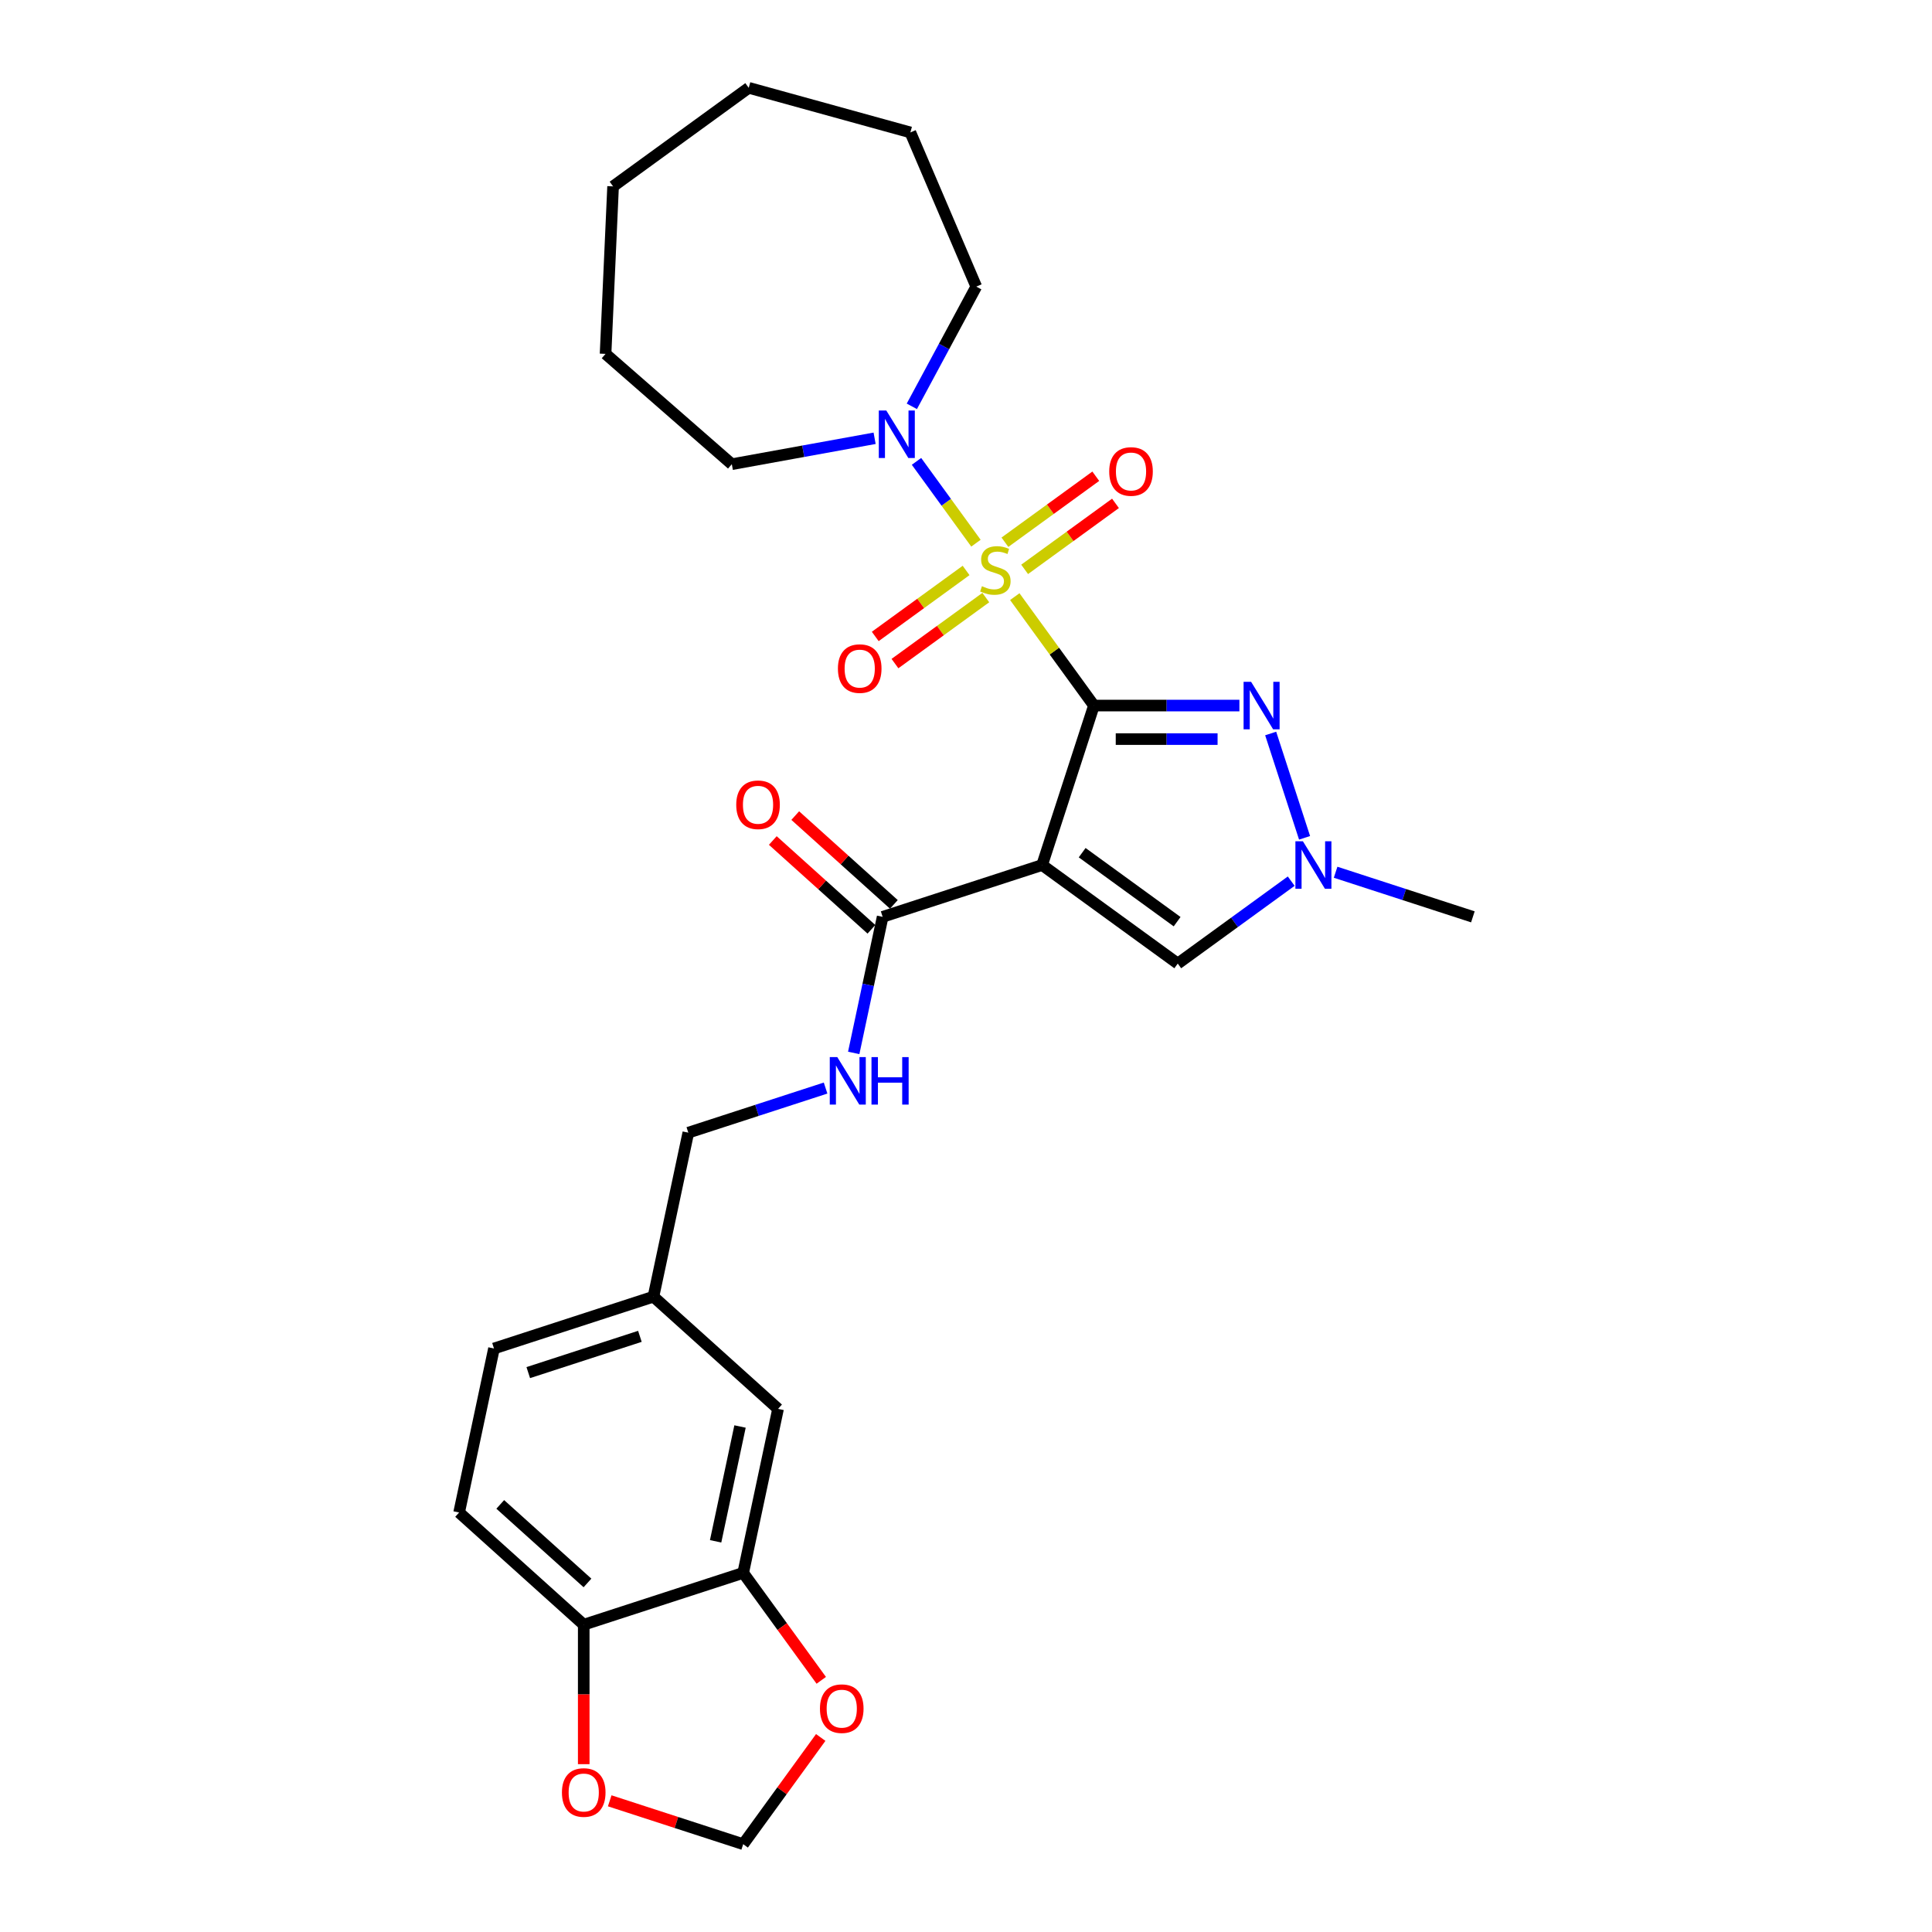 <?xml version='1.0' encoding='iso-8859-1'?>
<svg version='1.1' baseProfile='full'
              xmlns='http://www.w3.org/2000/svg'
                      xmlns:rdkit='http://www.rdkit.org/xml'
                      xmlns:xlink='http://www.w3.org/1999/xlink'
                  xml:space='preserve'
width='1000px' height='1000px' viewBox='0 0 1000 1000'>
<!-- END OF HEADER -->
<rect style='opacity:1.0;fill:#FFFFFF;stroke:none' width='1000' height='1000' x='0' y='0'> </rect>
<path class='bond-0' d='M 566.212,365.197 L 545.731,337.007' style='fill:none;fill-rule:evenodd;stroke:#000000;stroke-width:6px;stroke-linecap:butt;stroke-linejoin:miter;stroke-opacity:1' />
<path class='bond-0' d='M 545.731,337.007 L 525.25,308.817' style='fill:none;fill-rule:evenodd;stroke:#CCCC00;stroke-width:6px;stroke-linecap:butt;stroke-linejoin:miter;stroke-opacity:1' />
<path class='bond-1' d='M 566.212,365.197 L 539.394,447.737' style='fill:none;fill-rule:evenodd;stroke:#000000;stroke-width:6px;stroke-linecap:butt;stroke-linejoin:miter;stroke-opacity:1' />
<path class='bond-2' d='M 566.212,365.197 L 603.861,365.197' style='fill:none;fill-rule:evenodd;stroke:#000000;stroke-width:6px;stroke-linecap:butt;stroke-linejoin:miter;stroke-opacity:1' />
<path class='bond-2' d='M 603.861,365.197 L 641.509,365.197' style='fill:none;fill-rule:evenodd;stroke:#0000FF;stroke-width:6px;stroke-linecap:butt;stroke-linejoin:miter;stroke-opacity:1' />
<path class='bond-2' d='M 577.507,382.554 L 603.861,382.554' style='fill:none;fill-rule:evenodd;stroke:#000000;stroke-width:6px;stroke-linecap:butt;stroke-linejoin:miter;stroke-opacity:1' />
<path class='bond-2' d='M 603.861,382.554 L 630.215,382.554' style='fill:none;fill-rule:evenodd;stroke:#0000FF;stroke-width:6px;stroke-linecap:butt;stroke-linejoin:miter;stroke-opacity:1' />
<path class='bond-3' d='M 505.15,281.152 L 489.766,259.977' style='fill:none;fill-rule:evenodd;stroke:#CCCC00;stroke-width:6px;stroke-linecap:butt;stroke-linejoin:miter;stroke-opacity:1' />
<path class='bond-3' d='M 489.766,259.977 L 474.382,238.803' style='fill:none;fill-rule:evenodd;stroke:#0000FF;stroke-width:6px;stroke-linecap:butt;stroke-linejoin:miter;stroke-opacity:1' />
<path class='bond-7' d='M 530.351,294.704 L 553.862,277.622' style='fill:none;fill-rule:evenodd;stroke:#CCCC00;stroke-width:6px;stroke-linecap:butt;stroke-linejoin:miter;stroke-opacity:1' />
<path class='bond-7' d='M 553.862,277.622 L 577.372,260.541' style='fill:none;fill-rule:evenodd;stroke:#FF0000;stroke-width:6px;stroke-linecap:butt;stroke-linejoin:miter;stroke-opacity:1' />
<path class='bond-7' d='M 520.149,280.661 L 543.659,263.58' style='fill:none;fill-rule:evenodd;stroke:#CCCC00;stroke-width:6px;stroke-linecap:butt;stroke-linejoin:miter;stroke-opacity:1' />
<path class='bond-7' d='M 543.659,263.58 L 567.17,246.498' style='fill:none;fill-rule:evenodd;stroke:#FF0000;stroke-width:6px;stroke-linecap:butt;stroke-linejoin:miter;stroke-opacity:1' />
<path class='bond-8' d='M 500.049,295.265 L 476.538,312.346' style='fill:none;fill-rule:evenodd;stroke:#CCCC00;stroke-width:6px;stroke-linecap:butt;stroke-linejoin:miter;stroke-opacity:1' />
<path class='bond-8' d='M 476.538,312.346 L 453.027,329.428' style='fill:none;fill-rule:evenodd;stroke:#FF0000;stroke-width:6px;stroke-linecap:butt;stroke-linejoin:miter;stroke-opacity:1' />
<path class='bond-8' d='M 510.251,309.307 L 486.741,326.389' style='fill:none;fill-rule:evenodd;stroke:#CCCC00;stroke-width:6px;stroke-linecap:butt;stroke-linejoin:miter;stroke-opacity:1' />
<path class='bond-8' d='M 486.741,326.389 L 463.23,343.47' style='fill:none;fill-rule:evenodd;stroke:#FF0000;stroke-width:6px;stroke-linecap:butt;stroke-linejoin:miter;stroke-opacity:1' />
<path class='bond-5' d='M 539.394,447.737 L 609.606,498.749' style='fill:none;fill-rule:evenodd;stroke:#000000;stroke-width:6px;stroke-linecap:butt;stroke-linejoin:miter;stroke-opacity:1' />
<path class='bond-5' d='M 560.128,441.346 L 609.277,477.055' style='fill:none;fill-rule:evenodd;stroke:#000000;stroke-width:6px;stroke-linecap:butt;stroke-linejoin:miter;stroke-opacity:1' />
<path class='bond-6' d='M 539.394,447.737 L 456.854,474.556' style='fill:none;fill-rule:evenodd;stroke:#000000;stroke-width:6px;stroke-linecap:butt;stroke-linejoin:miter;stroke-opacity:1' />
<path class='bond-4' d='M 657.698,379.656 L 675.244,433.658' style='fill:none;fill-rule:evenodd;stroke:#0000FF;stroke-width:6px;stroke-linecap:butt;stroke-linejoin:miter;stroke-opacity:1' />
<path class='bond-21' d='M 452.697,226.857 L 415.746,233.563' style='fill:none;fill-rule:evenodd;stroke:#0000FF;stroke-width:6px;stroke-linecap:butt;stroke-linejoin:miter;stroke-opacity:1' />
<path class='bond-21' d='M 415.746,233.563 L 378.794,240.268' style='fill:none;fill-rule:evenodd;stroke:#000000;stroke-width:6px;stroke-linecap:butt;stroke-linejoin:miter;stroke-opacity:1' />
<path class='bond-22' d='M 471.968,210.313 L 488.641,179.33' style='fill:none;fill-rule:evenodd;stroke:#0000FF;stroke-width:6px;stroke-linecap:butt;stroke-linejoin:miter;stroke-opacity:1' />
<path class='bond-22' d='M 488.641,179.33 L 505.313,148.347' style='fill:none;fill-rule:evenodd;stroke:#000000;stroke-width:6px;stroke-linecap:butt;stroke-linejoin:miter;stroke-opacity:1' />
<path class='bond-23' d='M 691.31,451.47 L 726.834,463.013' style='fill:none;fill-rule:evenodd;stroke:#0000FF;stroke-width:6px;stroke-linecap:butt;stroke-linejoin:miter;stroke-opacity:1' />
<path class='bond-23' d='M 726.834,463.013 L 762.359,474.556' style='fill:none;fill-rule:evenodd;stroke:#000000;stroke-width:6px;stroke-linecap:butt;stroke-linejoin:miter;stroke-opacity:1' />
<path class='bond-28' d='M 668.328,456.085 L 638.967,477.417' style='fill:none;fill-rule:evenodd;stroke:#0000FF;stroke-width:6px;stroke-linecap:butt;stroke-linejoin:miter;stroke-opacity:1' />
<path class='bond-28' d='M 638.967,477.417 L 609.606,498.749' style='fill:none;fill-rule:evenodd;stroke:#000000;stroke-width:6px;stroke-linecap:butt;stroke-linejoin:miter;stroke-opacity:1' />
<path class='bond-10' d='M 456.854,474.556 L 449.368,509.772' style='fill:none;fill-rule:evenodd;stroke:#000000;stroke-width:6px;stroke-linecap:butt;stroke-linejoin:miter;stroke-opacity:1' />
<path class='bond-10' d='M 449.368,509.772 L 441.883,544.988' style='fill:none;fill-rule:evenodd;stroke:#0000FF;stroke-width:6px;stroke-linecap:butt;stroke-linejoin:miter;stroke-opacity:1' />
<path class='bond-15' d='M 462.661,468.106 L 437.139,445.126' style='fill:none;fill-rule:evenodd;stroke:#000000;stroke-width:6px;stroke-linecap:butt;stroke-linejoin:miter;stroke-opacity:1' />
<path class='bond-15' d='M 437.139,445.126 L 411.617,422.146' style='fill:none;fill-rule:evenodd;stroke:#FF0000;stroke-width:6px;stroke-linecap:butt;stroke-linejoin:miter;stroke-opacity:1' />
<path class='bond-15' d='M 451.046,481.005 L 425.525,458.025' style='fill:none;fill-rule:evenodd;stroke:#000000;stroke-width:6px;stroke-linecap:butt;stroke-linejoin:miter;stroke-opacity:1' />
<path class='bond-15' d='M 425.525,458.025 L 400.003,435.045' style='fill:none;fill-rule:evenodd;stroke:#FF0000;stroke-width:6px;stroke-linecap:butt;stroke-linejoin:miter;stroke-opacity:1' />
<path class='bond-9' d='M 384.677,814.12 L 402.721,729.229' style='fill:none;fill-rule:evenodd;stroke:#000000;stroke-width:6px;stroke-linecap:butt;stroke-linejoin:miter;stroke-opacity:1' />
<path class='bond-9' d='M 370.405,797.778 L 383.036,738.354' style='fill:none;fill-rule:evenodd;stroke:#000000;stroke-width:6px;stroke-linecap:butt;stroke-linejoin:miter;stroke-opacity:1' />
<path class='bond-12' d='M 384.677,814.12 L 404.88,841.928' style='fill:none;fill-rule:evenodd;stroke:#000000;stroke-width:6px;stroke-linecap:butt;stroke-linejoin:miter;stroke-opacity:1' />
<path class='bond-12' d='M 404.88,841.928 L 425.084,869.735' style='fill:none;fill-rule:evenodd;stroke:#FF0000;stroke-width:6px;stroke-linecap:butt;stroke-linejoin:miter;stroke-opacity:1' />
<path class='bond-30' d='M 384.677,814.12 L 302.137,840.939' style='fill:none;fill-rule:evenodd;stroke:#000000;stroke-width:6px;stroke-linecap:butt;stroke-linejoin:miter;stroke-opacity:1' />
<path class='bond-19' d='M 427.319,563.18 L 391.794,574.723' style='fill:none;fill-rule:evenodd;stroke:#0000FF;stroke-width:6px;stroke-linecap:butt;stroke-linejoin:miter;stroke-opacity:1' />
<path class='bond-19' d='M 391.794,574.723 L 356.269,586.266' style='fill:none;fill-rule:evenodd;stroke:#000000;stroke-width:6px;stroke-linecap:butt;stroke-linejoin:miter;stroke-opacity:1' />
<path class='bond-11' d='M 302.137,840.939 L 237.641,782.867' style='fill:none;fill-rule:evenodd;stroke:#000000;stroke-width:6px;stroke-linecap:butt;stroke-linejoin:miter;stroke-opacity:1' />
<path class='bond-11' d='M 304.077,819.329 L 258.93,778.678' style='fill:none;fill-rule:evenodd;stroke:#000000;stroke-width:6px;stroke-linecap:butt;stroke-linejoin:miter;stroke-opacity:1' />
<path class='bond-13' d='M 302.137,840.939 L 302.137,877.034' style='fill:none;fill-rule:evenodd;stroke:#000000;stroke-width:6px;stroke-linecap:butt;stroke-linejoin:miter;stroke-opacity:1' />
<path class='bond-13' d='M 302.137,877.034 L 302.137,913.129' style='fill:none;fill-rule:evenodd;stroke:#FF0000;stroke-width:6px;stroke-linecap:butt;stroke-linejoin:miter;stroke-opacity:1' />
<path class='bond-14' d='M 424.806,899.312 L 404.742,926.929' style='fill:none;fill-rule:evenodd;stroke:#FF0000;stroke-width:6px;stroke-linecap:butt;stroke-linejoin:miter;stroke-opacity:1' />
<path class='bond-14' d='M 404.742,926.929 L 384.677,954.545' style='fill:none;fill-rule:evenodd;stroke:#000000;stroke-width:6px;stroke-linecap:butt;stroke-linejoin:miter;stroke-opacity:1' />
<path class='bond-31' d='M 315.589,932.097 L 350.133,943.321' style='fill:none;fill-rule:evenodd;stroke:#FF0000;stroke-width:6px;stroke-linecap:butt;stroke-linejoin:miter;stroke-opacity:1' />
<path class='bond-31' d='M 350.133,943.321 L 384.677,954.545' style='fill:none;fill-rule:evenodd;stroke:#000000;stroke-width:6px;stroke-linecap:butt;stroke-linejoin:miter;stroke-opacity:1' />
<path class='bond-16' d='M 402.721,729.229 L 338.225,671.157' style='fill:none;fill-rule:evenodd;stroke:#000000;stroke-width:6px;stroke-linecap:butt;stroke-linejoin:miter;stroke-opacity:1' />
<path class='bond-17' d='M 237.641,782.867 L 255.685,697.976' style='fill:none;fill-rule:evenodd;stroke:#000000;stroke-width:6px;stroke-linecap:butt;stroke-linejoin:miter;stroke-opacity:1' />
<path class='bond-18' d='M 338.225,671.157 L 356.269,586.266' style='fill:none;fill-rule:evenodd;stroke:#000000;stroke-width:6px;stroke-linecap:butt;stroke-linejoin:miter;stroke-opacity:1' />
<path class='bond-20' d='M 338.225,671.157 L 255.685,697.976' style='fill:none;fill-rule:evenodd;stroke:#000000;stroke-width:6px;stroke-linecap:butt;stroke-linejoin:miter;stroke-opacity:1' />
<path class='bond-20' d='M 331.208,691.688 L 273.43,710.461' style='fill:none;fill-rule:evenodd;stroke:#000000;stroke-width:6px;stroke-linecap:butt;stroke-linejoin:miter;stroke-opacity:1' />
<path class='bond-25' d='M 378.794,240.268 L 313.437,183.167' style='fill:none;fill-rule:evenodd;stroke:#000000;stroke-width:6px;stroke-linecap:butt;stroke-linejoin:miter;stroke-opacity:1' />
<path class='bond-24' d='M 505.313,148.347 L 471.204,68.543' style='fill:none;fill-rule:evenodd;stroke:#000000;stroke-width:6px;stroke-linecap:butt;stroke-linejoin:miter;stroke-opacity:1' />
<path class='bond-26' d='M 471.204,68.543 L 387.544,45.455' style='fill:none;fill-rule:evenodd;stroke:#000000;stroke-width:6px;stroke-linecap:butt;stroke-linejoin:miter;stroke-opacity:1' />
<path class='bond-27' d='M 313.437,183.167 L 317.331,96.467' style='fill:none;fill-rule:evenodd;stroke:#000000;stroke-width:6px;stroke-linecap:butt;stroke-linejoin:miter;stroke-opacity:1' />
<path class='bond-29' d='M 387.544,45.455 L 317.331,96.467' style='fill:none;fill-rule:evenodd;stroke:#000000;stroke-width:6px;stroke-linecap:butt;stroke-linejoin:miter;stroke-opacity:1' />
<path  class='atom-1' d='M 508.257 303.42
Q 508.535 303.524, 509.68 304.01
Q 510.826 304.496, 512.076 304.809
Q 513.36 305.086, 514.61 305.086
Q 516.936 305.086, 518.29 303.976
Q 519.643 302.83, 519.643 300.851
Q 519.643 299.497, 518.949 298.664
Q 518.29 297.831, 517.248 297.38
Q 516.207 296.928, 514.471 296.408
Q 512.284 295.748, 510.965 295.123
Q 509.68 294.498, 508.743 293.179
Q 507.84 291.86, 507.84 289.638
Q 507.84 286.549, 509.923 284.639
Q 512.041 282.73, 516.207 282.73
Q 519.053 282.73, 522.282 284.084
L 521.483 286.757
Q 518.533 285.542, 516.311 285.542
Q 513.915 285.542, 512.596 286.549
Q 511.277 287.521, 511.312 289.222
Q 511.312 290.541, 511.971 291.339
Q 512.666 292.138, 513.638 292.589
Q 514.644 293.04, 516.311 293.561
Q 518.533 294.255, 519.852 294.95
Q 521.171 295.644, 522.108 297.067
Q 523.08 298.456, 523.08 300.851
Q 523.08 304.253, 520.789 306.093
Q 518.533 307.898, 514.749 307.898
Q 512.562 307.898, 510.895 307.412
Q 509.264 306.961, 507.32 306.163
L 508.257 303.42
' fill='#CCCC00'/>
<path  class='atom-3' d='M 647.567 352.908
L 655.621 365.926
Q 656.419 367.21, 657.704 369.536
Q 658.988 371.862, 659.058 372.001
L 659.058 352.908
L 662.321 352.908
L 662.321 377.486
L 658.954 377.486
L 650.31 363.253
Q 649.303 361.587, 648.227 359.677
Q 647.185 357.768, 646.873 357.178
L 646.873 377.486
L 643.679 377.486
L 643.679 352.908
L 647.567 352.908
' fill='#0000FF'/>
<path  class='atom-4' d='M 458.754 212.483
L 466.808 225.501
Q 467.607 226.785, 468.891 229.111
Q 470.176 231.437, 470.245 231.576
L 470.245 212.483
L 473.508 212.483
L 473.508 237.061
L 470.141 237.061
L 461.497 222.828
Q 460.49 221.161, 459.414 219.252
Q 458.373 217.343, 458.06 216.752
L 458.06 237.061
L 454.866 237.061
L 454.866 212.483
L 458.754 212.483
' fill='#0000FF'/>
<path  class='atom-5' d='M 674.386 435.448
L 682.44 448.466
Q 683.238 449.75, 684.523 452.076
Q 685.807 454.402, 685.877 454.541
L 685.877 435.448
L 689.14 435.448
L 689.14 460.026
L 685.772 460.026
L 677.128 445.793
Q 676.122 444.127, 675.046 442.217
Q 674.004 440.308, 673.692 439.718
L 673.692 460.026
L 670.498 460.026
L 670.498 435.448
L 674.386 435.448
' fill='#0000FF'/>
<path  class='atom-8' d='M 574.13 244.041
Q 574.13 238.14, 577.046 234.842
Q 579.962 231.544, 585.413 231.544
Q 590.863 231.544, 593.779 234.842
Q 596.695 238.14, 596.695 244.041
Q 596.695 250.012, 593.744 253.414
Q 590.793 256.782, 585.413 256.782
Q 579.997 256.782, 577.046 253.414
Q 574.13 250.047, 574.13 244.041
M 585.413 254.004
Q 589.162 254.004, 591.175 251.505
Q 593.223 248.971, 593.223 244.041
Q 593.223 239.216, 591.175 236.786
Q 589.162 234.321, 585.413 234.321
Q 581.663 234.321, 579.615 236.751
Q 577.602 239.181, 577.602 244.041
Q 577.602 249.006, 579.615 251.505
Q 581.663 254.004, 585.413 254.004
' fill='#FF0000'/>
<path  class='atom-9' d='M 433.705 346.066
Q 433.705 340.165, 436.621 336.867
Q 439.537 333.569, 444.987 333.569
Q 450.437 333.569, 453.354 336.867
Q 456.27 340.165, 456.27 346.066
Q 456.27 352.037, 453.319 355.439
Q 450.368 358.807, 444.987 358.807
Q 439.572 358.807, 436.621 355.439
Q 433.705 352.072, 433.705 346.066
M 444.987 356.029
Q 448.736 356.029, 450.75 353.53
Q 452.798 350.996, 452.798 346.066
Q 452.798 341.241, 450.75 338.811
Q 448.736 336.346, 444.987 336.346
Q 441.238 336.346, 439.19 338.776
Q 437.176 341.206, 437.176 346.066
Q 437.176 351.03, 439.19 353.53
Q 441.238 356.029, 444.987 356.029
' fill='#FF0000'/>
<path  class='atom-11' d='M 433.377 547.158
L 441.43 560.176
Q 442.229 561.46, 443.513 563.786
Q 444.798 566.112, 444.867 566.251
L 444.867 547.158
L 448.13 547.158
L 448.13 571.736
L 444.763 571.736
L 436.119 557.503
Q 435.112 555.836, 434.036 553.927
Q 432.995 552.018, 432.682 551.428
L 432.682 571.736
L 429.488 571.736
L 429.488 547.158
L 433.377 547.158
' fill='#0000FF'/>
<path  class='atom-11' d='M 451.081 547.158
L 454.414 547.158
L 454.414 557.607
L 466.981 557.607
L 466.981 547.158
L 470.313 547.158
L 470.313 571.736
L 466.981 571.736
L 466.981 560.384
L 454.414 560.384
L 454.414 571.736
L 451.081 571.736
L 451.081 547.158
' fill='#0000FF'/>
<path  class='atom-13' d='M 424.407 884.402
Q 424.407 878.501, 427.323 875.203
Q 430.239 871.905, 435.689 871.905
Q 441.14 871.905, 444.056 875.203
Q 446.972 878.501, 446.972 884.402
Q 446.972 890.373, 444.021 893.775
Q 441.07 897.143, 435.689 897.143
Q 430.274 897.143, 427.323 893.775
Q 424.407 890.408, 424.407 884.402
M 435.689 894.365
Q 439.439 894.365, 441.452 891.866
Q 443.5 889.332, 443.5 884.402
Q 443.5 879.577, 441.452 877.147
Q 439.439 874.682, 435.689 874.682
Q 431.94 874.682, 429.892 877.112
Q 427.879 879.542, 427.879 884.402
Q 427.879 889.366, 429.892 891.866
Q 431.94 894.365, 435.689 894.365
' fill='#FF0000'/>
<path  class='atom-14' d='M 290.855 927.796
Q 290.855 921.894, 293.771 918.597
Q 296.687 915.299, 302.137 915.299
Q 307.587 915.299, 310.503 918.597
Q 313.419 921.894, 313.419 927.796
Q 313.419 933.767, 310.469 937.169
Q 307.518 940.536, 302.137 940.536
Q 296.721 940.536, 293.771 937.169
Q 290.855 933.802, 290.855 927.796
M 302.137 937.759
Q 305.886 937.759, 307.9 935.26
Q 309.948 932.726, 309.948 927.796
Q 309.948 922.971, 307.9 920.541
Q 305.886 918.076, 302.137 918.076
Q 298.388 918.076, 296.34 920.506
Q 294.326 922.936, 294.326 927.796
Q 294.326 932.76, 296.34 935.26
Q 298.388 937.759, 302.137 937.759
' fill='#FF0000'/>
<path  class='atom-16' d='M 381.075 416.553
Q 381.075 410.651, 383.991 407.353
Q 386.908 404.056, 392.358 404.056
Q 397.808 404.056, 400.724 407.353
Q 403.64 410.651, 403.64 416.553
Q 403.64 422.524, 400.689 425.926
Q 397.739 429.293, 392.358 429.293
Q 386.942 429.293, 383.991 425.926
Q 381.075 422.559, 381.075 416.553
M 392.358 426.516
Q 396.107 426.516, 398.121 424.017
Q 400.169 421.482, 400.169 416.553
Q 400.169 411.728, 398.121 409.297
Q 396.107 406.833, 392.358 406.833
Q 388.609 406.833, 386.56 409.263
Q 384.547 411.693, 384.547 416.553
Q 384.547 421.517, 386.56 424.017
Q 388.609 426.516, 392.358 426.516
' fill='#FF0000'/>
</svg>
